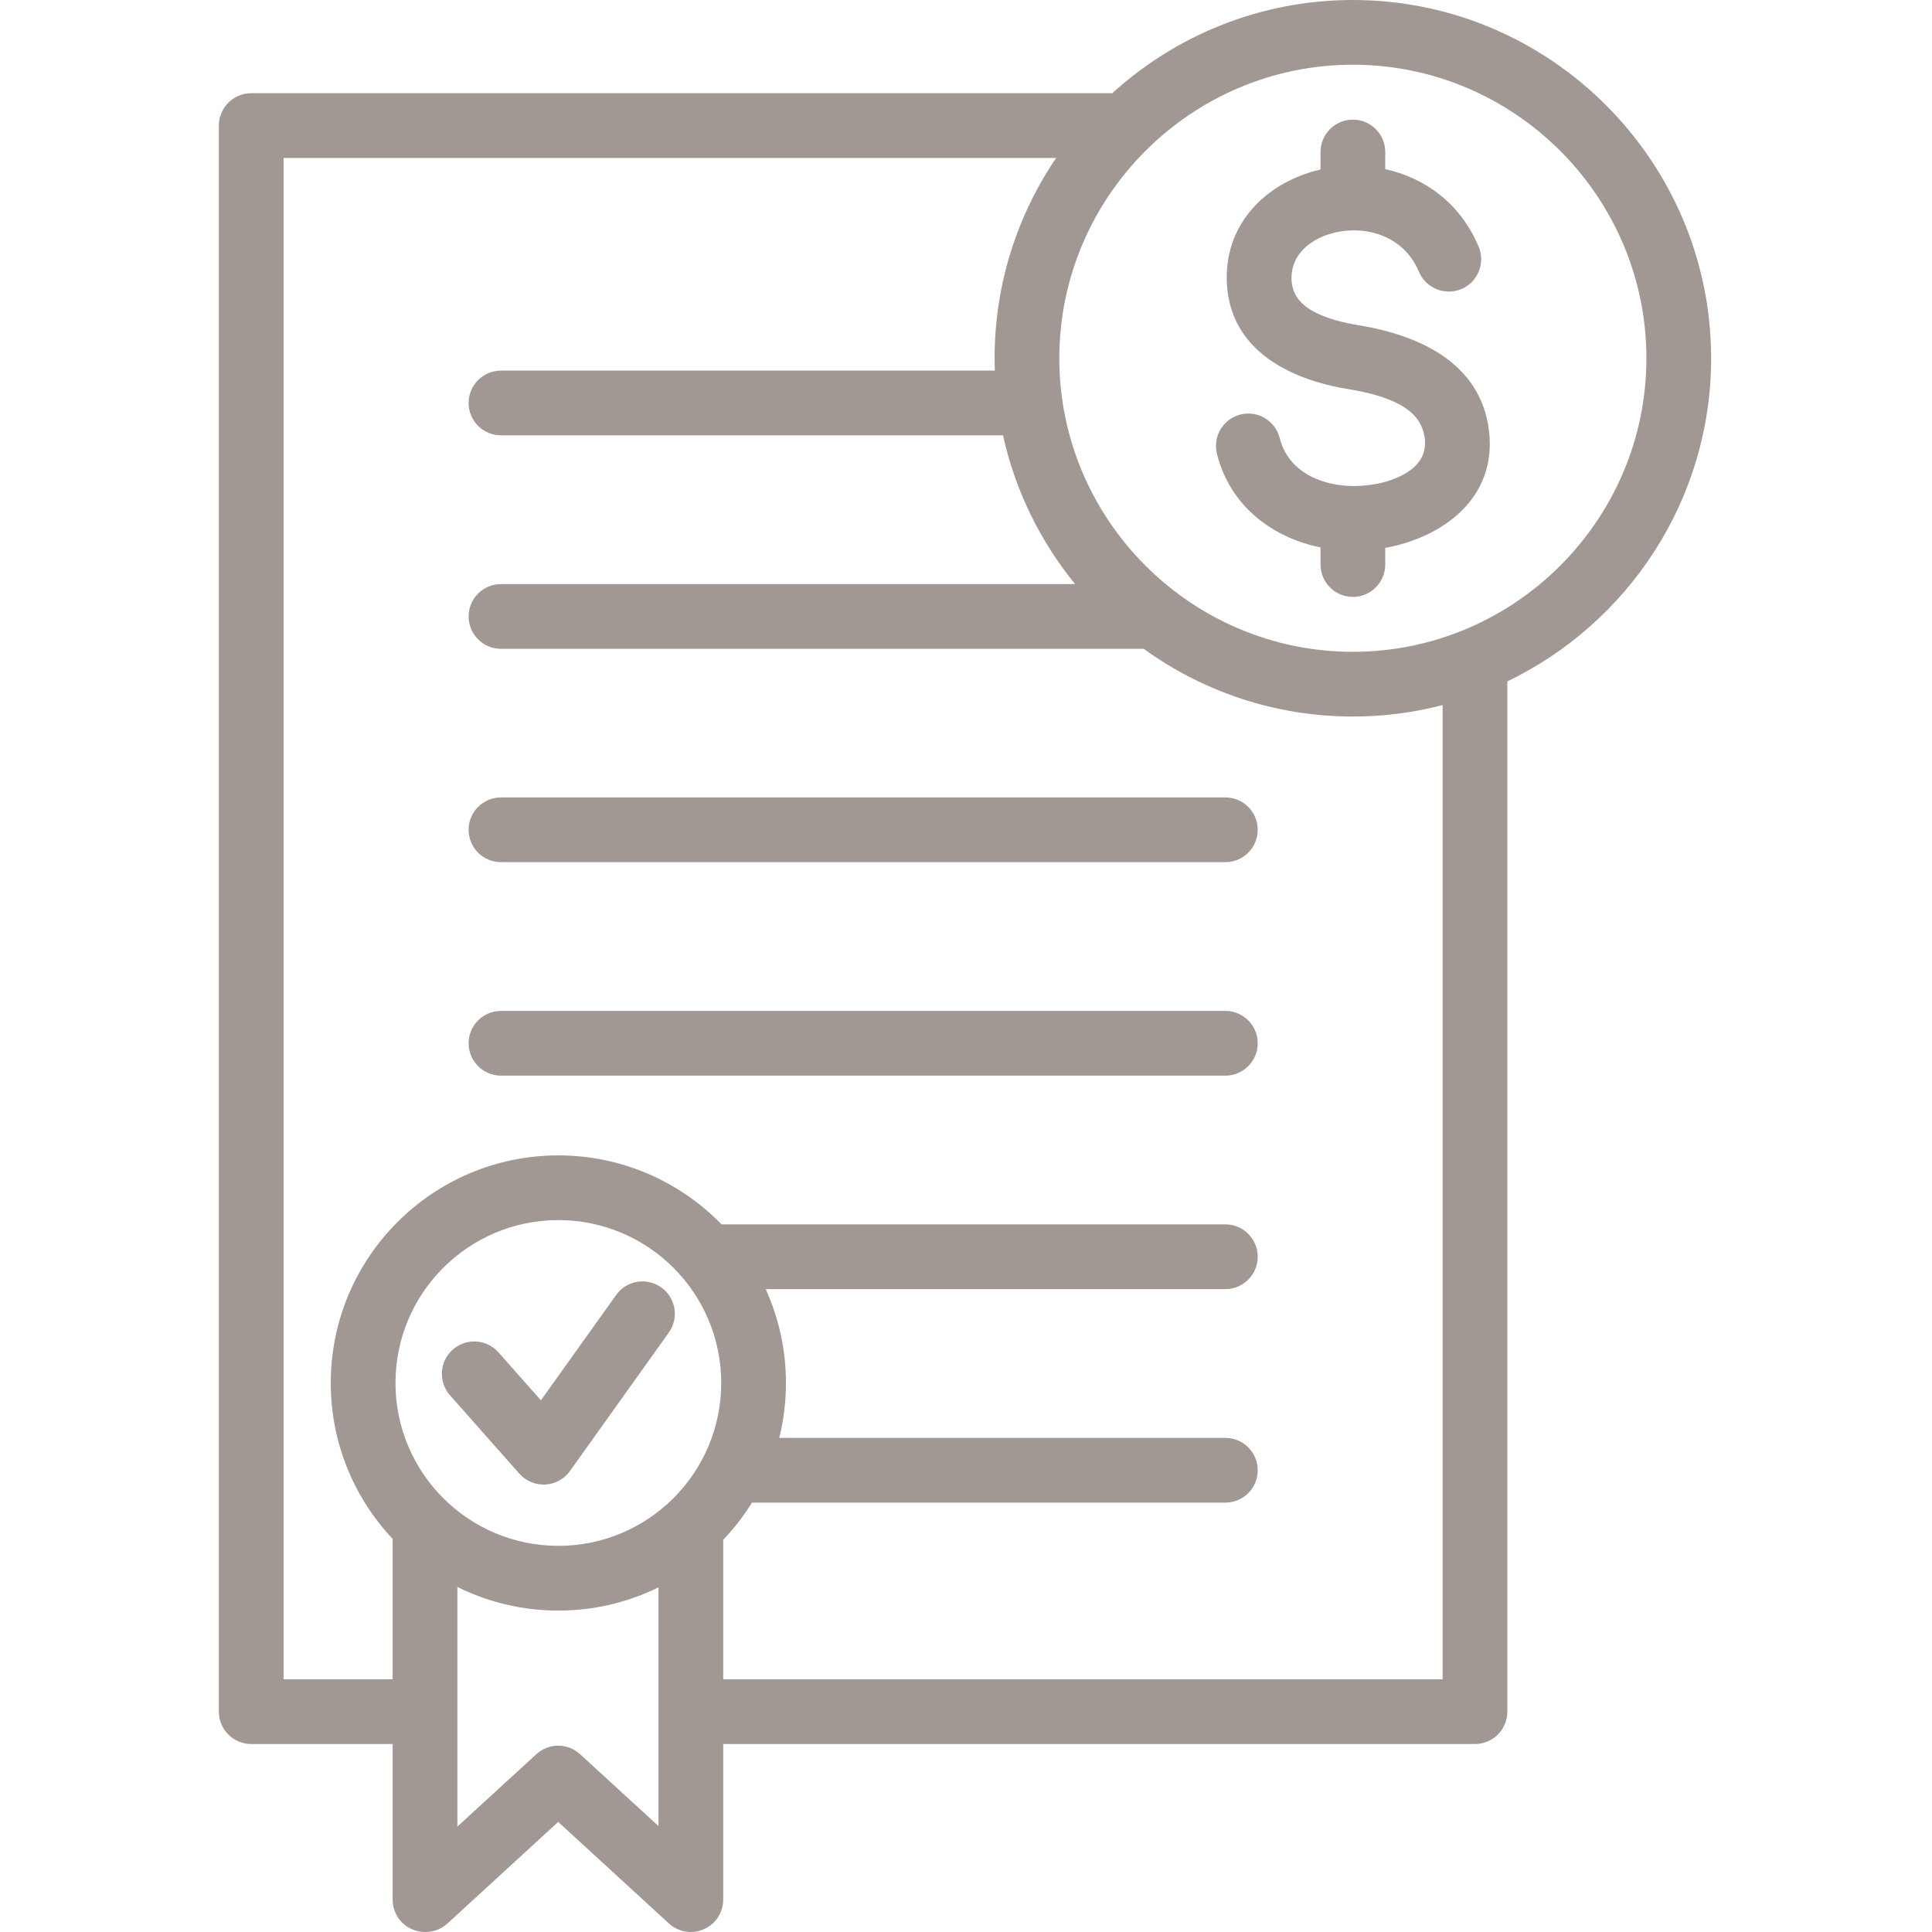 <?xml version="1.0" encoding="UTF-8"?> <svg xmlns="http://www.w3.org/2000/svg" width="40" height="40" viewBox="0 0 40 40" fill="none"> <path fill-rule="evenodd" clip-rule="evenodd" d="M8.129 36.108H5.201C5.024 36.108 4.853 36.037 4.727 35.912C4.602 35.786 4.531 35.615 4.531 35.438V2.6C4.531 2.423 4.602 2.252 4.727 2.126C4.853 2.001 5.024 1.93 5.201 1.93H23.028C24.346 0.732 26.096 0 28.01 0C32.094 0 35.427 3.333 35.427 7.418C35.427 10.358 33.7 12.909 31.208 14.107V35.438C31.208 35.615 31.137 35.786 31.012 35.912C30.886 36.037 30.716 36.108 30.538 36.108H14.973V39.33C14.973 39.46 14.935 39.587 14.864 39.696C14.793 39.805 14.691 39.891 14.572 39.943C14.453 39.996 14.322 40.012 14.193 39.991C14.065 39.97 13.946 39.912 13.85 39.824L11.557 37.721L9.264 39.824C9.141 39.937 8.979 40 8.812 40H8.799C8.621 40 8.451 39.929 8.325 39.804C8.199 39.678 8.129 39.508 8.129 39.33V36.108ZM21.866 3.27H5.871V34.768H8.129V31.861C7.335 31.017 6.848 29.882 6.848 28.633C6.848 26.033 8.96 23.921 11.56 23.921C12.884 23.921 14.082 24.469 14.938 25.349H25.37C25.74 25.349 26.04 25.65 26.04 26.02C26.04 26.389 25.74 26.69 25.37 26.69H15.853C16.13 27.3 16.273 27.963 16.272 28.633C16.272 29.025 16.224 29.406 16.134 29.77H25.37C25.74 29.77 26.04 30.07 26.04 30.44C26.04 30.809 25.74 31.11 25.37 31.11H15.569C15.397 31.387 15.197 31.645 14.973 31.881V34.768H29.868V14.598C29.261 14.756 28.637 14.835 28.01 14.835C26.396 14.835 24.899 14.315 23.679 13.433H10.372C10.002 13.433 9.702 13.133 9.702 12.763C9.702 12.393 10.002 12.093 10.372 12.093H22.259C21.54 11.211 21.019 10.161 20.766 9.013H10.372C10.002 9.013 9.702 8.713 9.702 8.343C9.702 7.973 10.002 7.673 10.372 7.673H20.597C20.594 7.588 20.592 7.503 20.592 7.418C20.592 5.884 21.062 4.456 21.866 3.27ZM9.469 32.856V37.818L11.104 36.319C11.228 36.205 11.389 36.142 11.557 36.142C11.725 36.142 11.886 36.205 12.01 36.319L13.633 37.806V32.865C12.988 33.182 12.279 33.346 11.56 33.345C10.835 33.346 10.119 33.179 9.469 32.856ZM10.372 17.85C10.002 17.85 9.702 17.549 9.702 17.18C9.702 16.81 10.002 16.51 10.372 16.51H25.37C25.74 16.51 26.04 16.81 26.04 17.18C26.04 17.549 25.74 17.85 25.37 17.85H10.372ZM10.372 22.27C10.002 22.27 9.702 21.969 9.702 21.6C9.702 21.23 10.002 20.93 10.372 20.93H25.37C25.74 20.93 26.04 21.23 26.04 21.6C26.04 21.969 25.74 22.27 25.37 22.27H10.372ZM28.01 13.495C31.356 13.495 34.087 10.764 34.087 7.418C34.087 4.071 31.356 1.34 28.01 1.34C24.663 1.34 21.932 4.071 21.932 7.418C21.932 10.764 24.663 13.495 28.01 13.495ZM27.34 3.51V3.147C27.34 2.777 27.64 2.477 28.01 2.477C28.38 2.477 28.68 2.777 28.68 3.147V3.502C29.485 3.679 30.23 4.194 30.614 5.107C30.683 5.271 30.683 5.456 30.616 5.62C30.549 5.785 30.419 5.916 30.256 5.985C30.092 6.053 29.907 6.054 29.743 5.987C29.578 5.92 29.447 5.79 29.378 5.627C29.026 4.789 28.087 4.62 27.414 4.885C27.029 5.037 26.718 5.345 26.74 5.797C26.757 6.149 26.987 6.349 27.258 6.481C27.525 6.612 27.834 6.685 28.124 6.733C29.331 6.93 30.653 7.481 30.828 8.916L30.828 8.916C30.997 10.316 29.868 11.127 28.68 11.344V11.688C28.68 12.058 28.38 12.358 28.01 12.358C27.64 12.358 27.34 12.058 27.34 11.688V11.334C26.332 11.129 25.462 10.467 25.195 9.394C25.152 9.222 25.18 9.039 25.271 8.887C25.363 8.735 25.511 8.625 25.684 8.582C26.043 8.493 26.406 8.712 26.496 9.071C26.672 9.779 27.39 10.079 28.082 10.062C28.456 10.054 28.872 9.961 29.178 9.75C29.39 9.604 29.535 9.385 29.498 9.077C29.449 8.678 29.175 8.459 28.858 8.316C28.561 8.181 28.224 8.107 27.908 8.055L27.907 8.055C26.727 7.861 25.47 7.266 25.401 5.862V5.862C25.349 4.788 26.008 3.998 26.923 3.638C27.058 3.585 27.198 3.542 27.34 3.51ZM11.56 25.261C9.699 25.261 8.188 26.772 8.188 28.633C8.188 30.494 9.699 32.005 11.56 32.005C13.421 32.005 14.932 30.494 14.932 28.633C14.932 26.772 13.421 25.261 11.56 25.261ZM9.316 28.887C9.199 28.754 9.139 28.58 9.149 28.402C9.16 28.225 9.241 28.059 9.374 27.942C9.507 27.824 9.682 27.764 9.859 27.775C10.036 27.785 10.202 27.866 10.32 27.999L11.199 28.992L12.757 26.811C12.86 26.666 13.017 26.568 13.192 26.539C13.367 26.51 13.547 26.552 13.692 26.655C13.836 26.758 13.934 26.915 13.963 27.09C13.992 27.265 13.951 27.445 13.847 27.589L11.8 30.456C11.741 30.538 11.665 30.606 11.577 30.654C11.488 30.703 11.39 30.73 11.29 30.736C11.189 30.741 11.089 30.723 10.996 30.684C10.903 30.645 10.82 30.586 10.753 30.511L9.316 28.887Z" fill="#A19894"></path> </svg> 